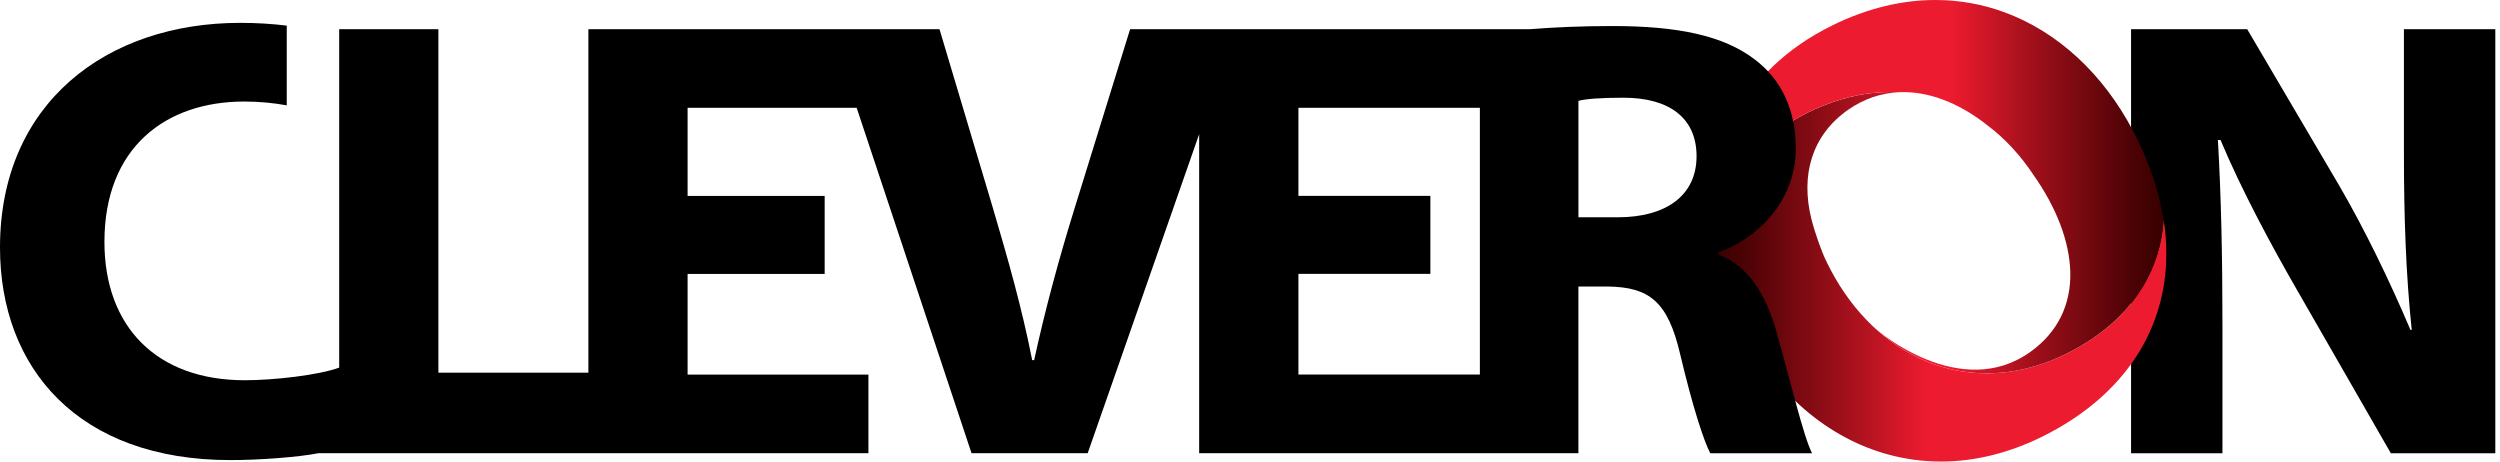 <svg width="260" height="48" viewBox="0 0 260 48" fill="none" xmlns="http://www.w3.org/2000/svg">
<path d="M250.008 3.035V15.859C250.008 22.535 250.209 28.487 250.82 34.309H250.686C248.58 29.337 245.935 23.841 243.219 19.199L233.709 3.039H221.63V47.138H231.135V33.853C231.135 26.662 231.001 20.442 230.662 14.557H230.934C233.102 19.722 236.162 25.419 238.87 30.123L248.647 47.138H259.513V3.039H250.012L250.008 3.035Z" fill="black"/>
<path d="M189.56 11.012C189.091 11.2 188.622 11.406 188.149 11.636C181.992 14.658 178.648 19.856 178.267 25.699C178.719 28.554 179.69 31.459 181.197 34.313C184.68 40.922 190.096 45.568 196.403 47.276C198.14 47.749 199.949 47.996 201.803 48H201.916C205.273 47.992 208.776 47.18 212.304 45.455C221.872 40.763 226.539 32.509 225.016 22.836C224.656 28.78 221.069 33.765 214.832 36.825C214.489 36.996 214.142 37.151 213.799 37.302C204.272 41.362 195.093 36.996 190.389 28.068C190.133 27.587 189.899 27.106 189.686 26.624C189.568 26.365 188.786 24.402 188.371 22.719C187.266 18.211 188.413 14.08 192.197 11.422C193.867 10.259 195.65 9.677 197.475 9.593C197.182 9.581 196.885 9.568 196.583 9.568C194.331 9.568 191.975 10.033 189.568 11.012" fill="url(#paint0_linear_209_179)"/>
<path d="M190.581 2.633C180.967 7.346 176.761 16.248 178.263 25.699C178.648 19.856 181.992 14.654 188.145 11.636C188.614 11.402 189.087 11.201 189.556 11.012C192.281 9.899 194.943 9.455 197.462 9.589C200.581 9.443 203.803 10.744 206.687 13.03C208.516 14.407 210.128 16.152 211.471 18.178C213.886 21.606 215.226 25.118 215.31 28.282C215.393 31.601 214.066 34.506 211.174 36.586C203.87 41.831 195.198 34.322 195.135 34.263C200.112 38.742 206.863 40.252 213.79 37.302C214.133 37.151 214.481 36.996 214.824 36.825C221.065 33.769 224.648 28.784 225.007 22.836C224.539 19.856 223.492 16.746 221.81 13.557C218.721 7.701 214.016 3.294 208.395 1.251C206.156 0.435 203.77 0 201.28 0C197.868 0 194.26 0.825 190.577 2.629" fill="url(#paint1_linear_209_179)"/>
<path d="M184.793 34.636C183.642 30.58 181.875 27.7 178.686 26.457V26.26C182.62 24.887 186.76 21.028 186.76 15.466C186.76 11.406 185.266 8.266 182.482 6.174C179.226 3.687 174.471 2.708 167.686 2.708C164.56 2.708 161.659 2.834 159.114 3.035H117.531L111.692 21.874C110.13 26.917 108.707 32.149 107.552 37.452H107.347C106.263 31.957 104.836 26.984 103.275 21.681L97.708 3.035H61.193V38.758H45.593V3.035H35.276V38.231C33.158 39.014 28.483 39.545 25.457 39.545C16.294 39.545 10.861 33.983 10.861 25.151C10.861 15.332 17.244 10.56 25.39 10.56C27.03 10.56 28.504 10.715 29.822 10.958V2.666C28.37 2.486 26.746 2.377 24.979 2.377C11.134 2.377 0 10.69 0 25.737C0 38.302 8.145 47.849 23.962 47.849C26.93 47.849 31.036 47.548 33.12 47.134H90.316V38.959H71.51V28.487H85.766V20.375H71.51V11.213H89.094L101.039 47.134H113.119L124.713 13.95V47.134H164.154V29.797H167.209C171.487 29.864 173.454 31.3 174.743 36.862C176.032 42.295 177.183 45.828 177.865 47.138H188.455C187.572 45.434 186.216 39.679 184.788 34.64M135.035 28.483H148.759V20.371H135.035V11.209H153.907V38.955H135.035V28.483ZM168.234 22.598H164.158V10.489C164.907 10.292 166.334 10.162 168.841 10.162C173.592 10.162 176.442 12.255 176.442 16.248C176.442 20.241 173.391 22.598 168.23 22.598" fill="black"/>
<defs>
<linearGradient id="paint0_linear_209_179" x1="225.296" y1="28.784" x2="178.263" y2="28.784" gradientUnits="userSpaceOnUse">
<stop offset="0.53" stop-color="#ED1B2F"/>
<stop offset="0.74" stop-color="#950E18"/>
<stop offset="0.92" stop-color="#500306"/>
<stop offset="1" stop-color="#360000"/>
</linearGradient>
<linearGradient id="paint1_linear_209_179" x1="177.966" y1="19.413" x2="225.012" y2="19.413" gradientUnits="userSpaceOnUse">
<stop offset="0.53" stop-color="#ED1B2F"/>
<stop offset="0.74" stop-color="#950E18"/>
<stop offset="0.92" stop-color="#500306"/>
<stop offset="1" stop-color="#360000"/>
</linearGradient>
</defs>
</svg>
